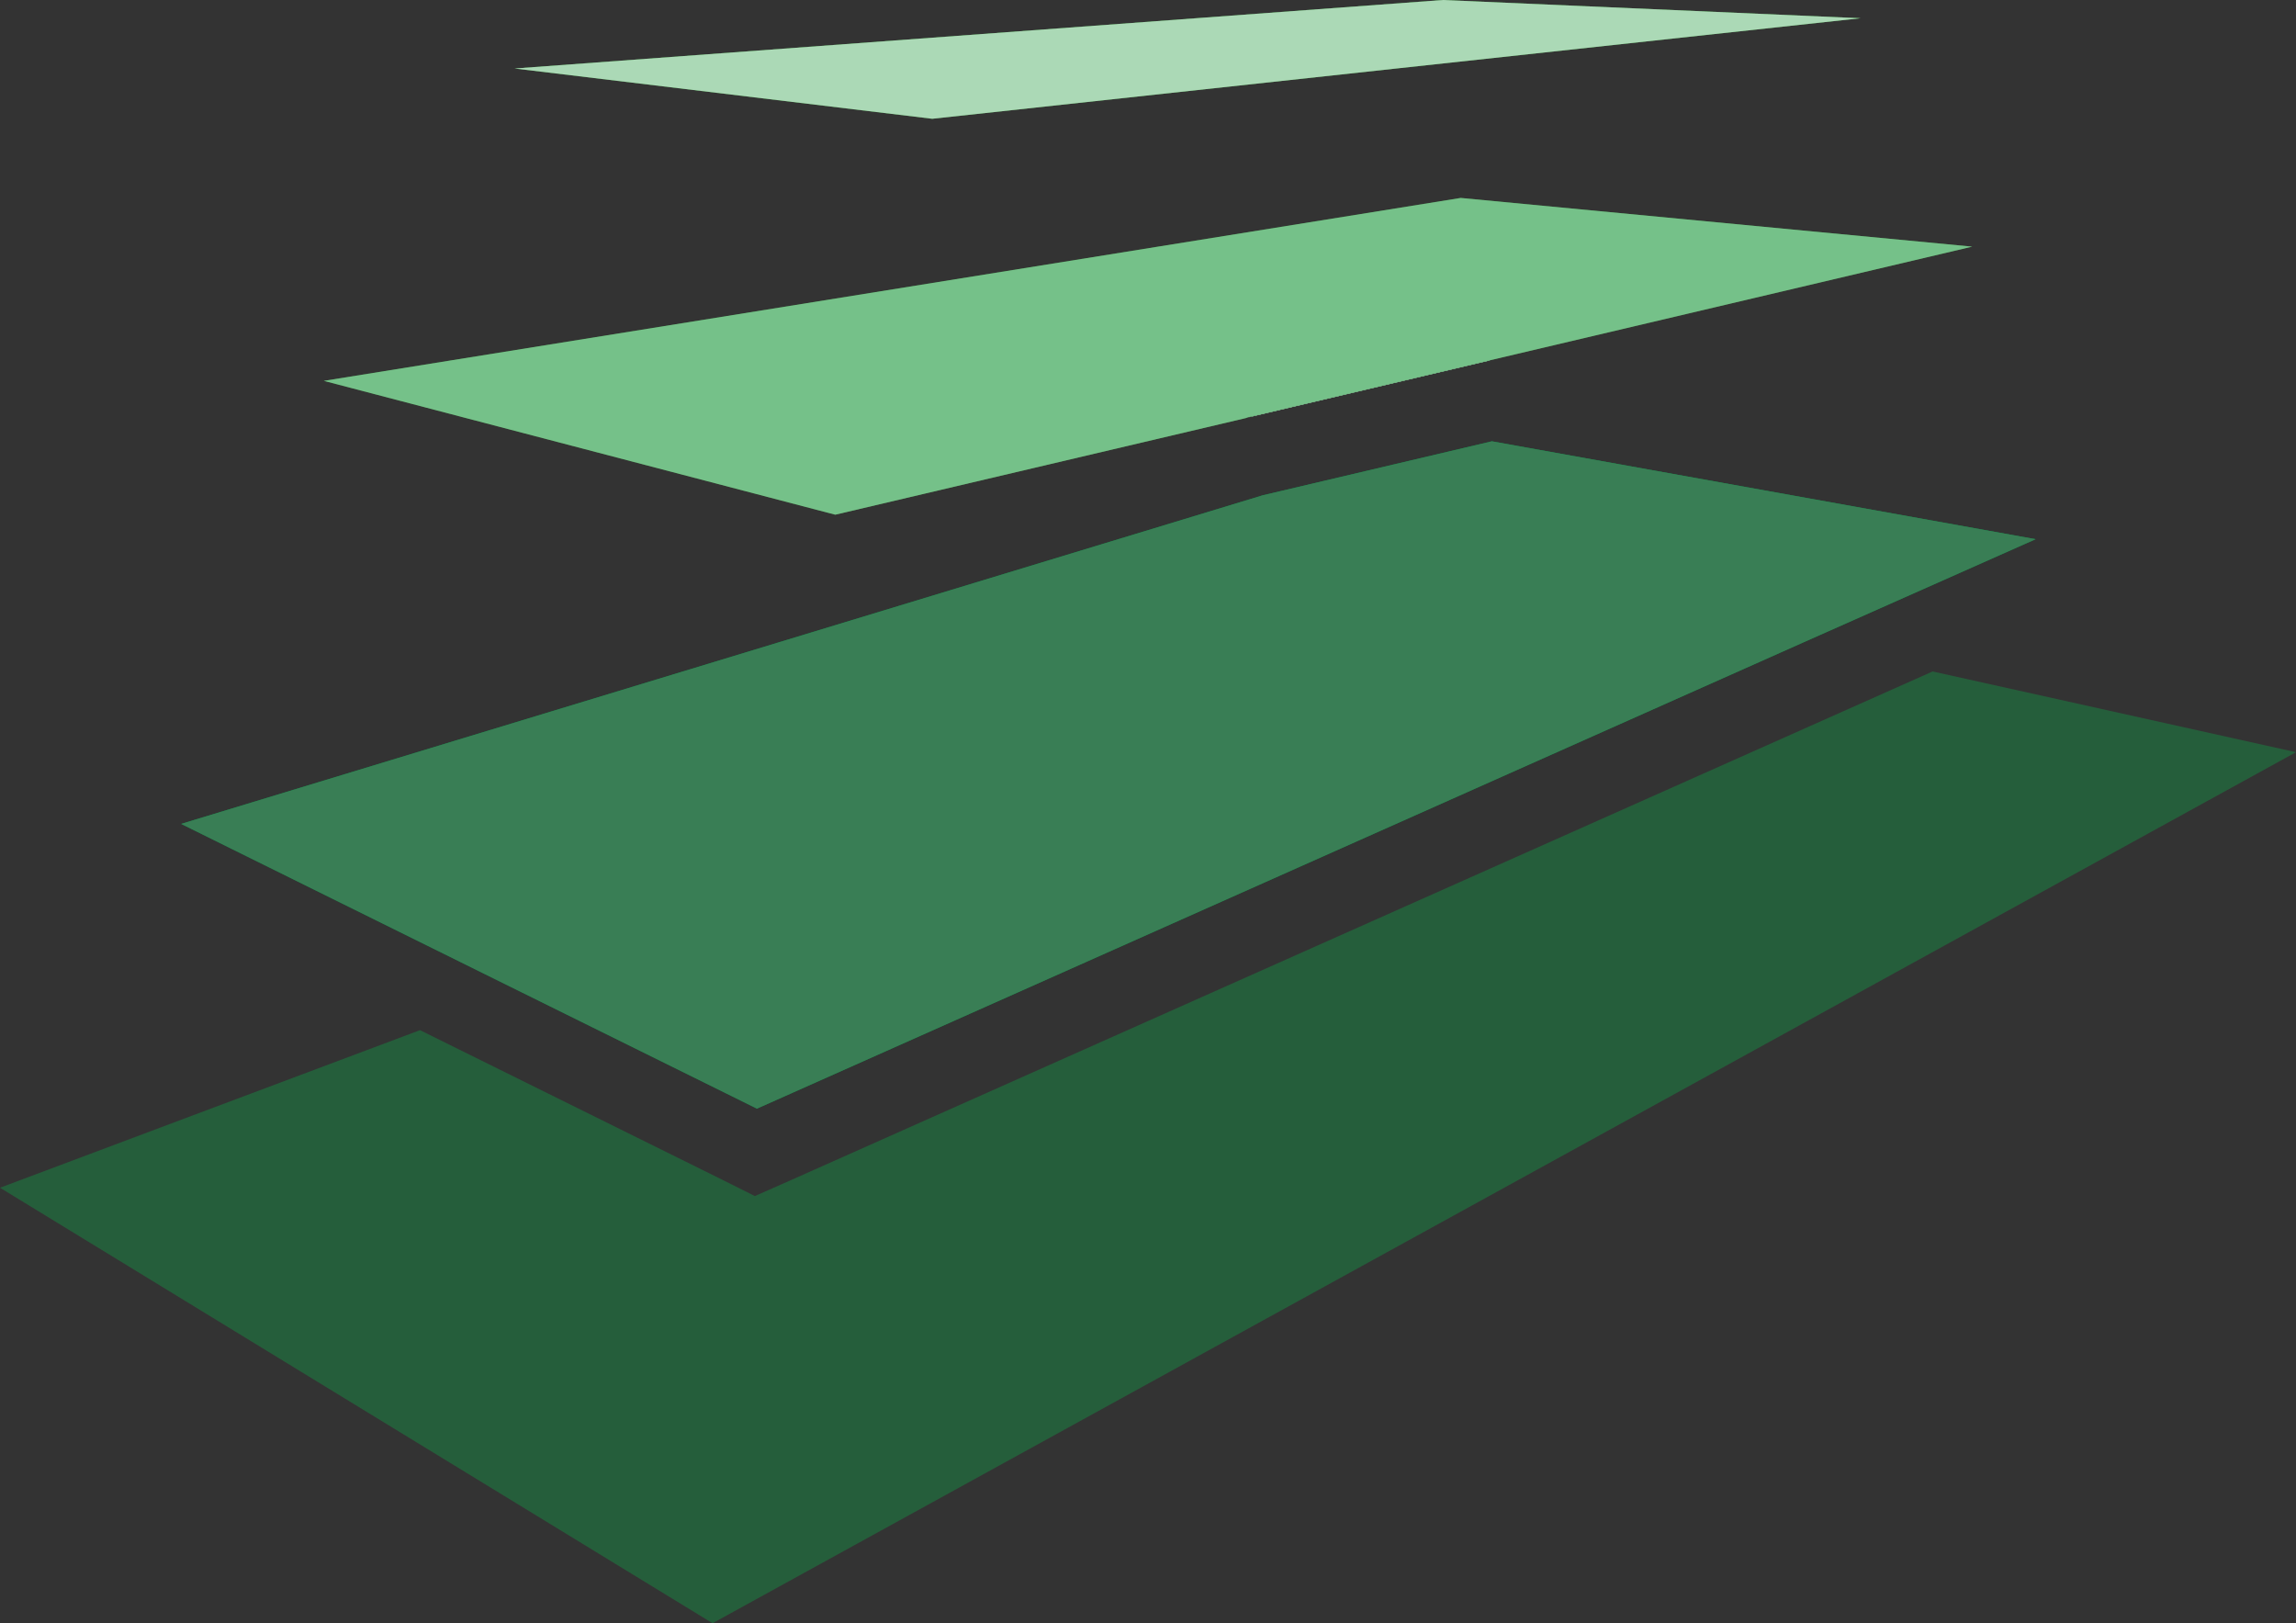 <svg xmlns="http://www.w3.org/2000/svg" viewBox="0 0 495.12 350"><rect x="0" y="0" width="495.12" height="350" fill="#333333" stroke="none"/><defs><style>.cls-1{fill:#255e3b;}.cls-2{fill:#009444;}.cls-3{fill:#fff;}.cls-4{fill:#397e55;}.cls-5{fill:#377338;}.cls-6{fill:#75c189;}.cls-7{fill:#abd9b6;}</style></defs><g id="Layer_2" data-name="Layer 2"><g id="Layer_1-2" data-name="Layer 1"><polygon class="cls-1" points="495.12 162.19 153.66 350 0 256.1 90.57 222.12 155.62 254.31 162.79 257.89 170.13 254.65 416.76 144.78 495.12 162.19"/><path class="cls-2" d="M317.9,77.09l-4.1-.69-3.92,1.2L269.16,90l52.16-12.3Z"/><polygon class="cls-2" points="438.97 116.26 388.84 138.53 163.23 239.04 112.43 213.93 39.07 177.65 272.3 106.8 321.72 95.16 438.97 116.26"/><path class="cls-3" d="M317.9,77.09l-4.1-.69-3.92,1.2L269.16,90l52.16-12.3Z"/><polygon class="cls-4" points="438.97 116.26 388.84 138.53 163.23 239.04 112.43 213.93 39.07 177.65 272.3 106.8 321.72 95.16 438.97 116.26"/><polygon class="cls-5" points="425.29 53.18 321.32 77.68 269.16 89.97 268.65 90.15 180.12 110.98 69.83 82.12 315 42.68 425.29 53.18"/><path class="cls-5" d="M201,25.61,111,14.77,311.16,0l90.06,3.93Z"/><polygon class="cls-6" points="425.29 53.18 321.32 77.68 269.16 89.97 268.65 90.15 180.12 110.98 69.83 82.12 315 42.68 425.29 53.18"/><polygon class="cls-5" points="401.22 3.93 201.04 25.61 110.98 14.77 311.16 0 401.22 3.93"/><polygon class="cls-7" points="401.22 3.93 201.04 25.61 110.98 14.77 311.16 0 401.22 3.93"/></g></g></svg>